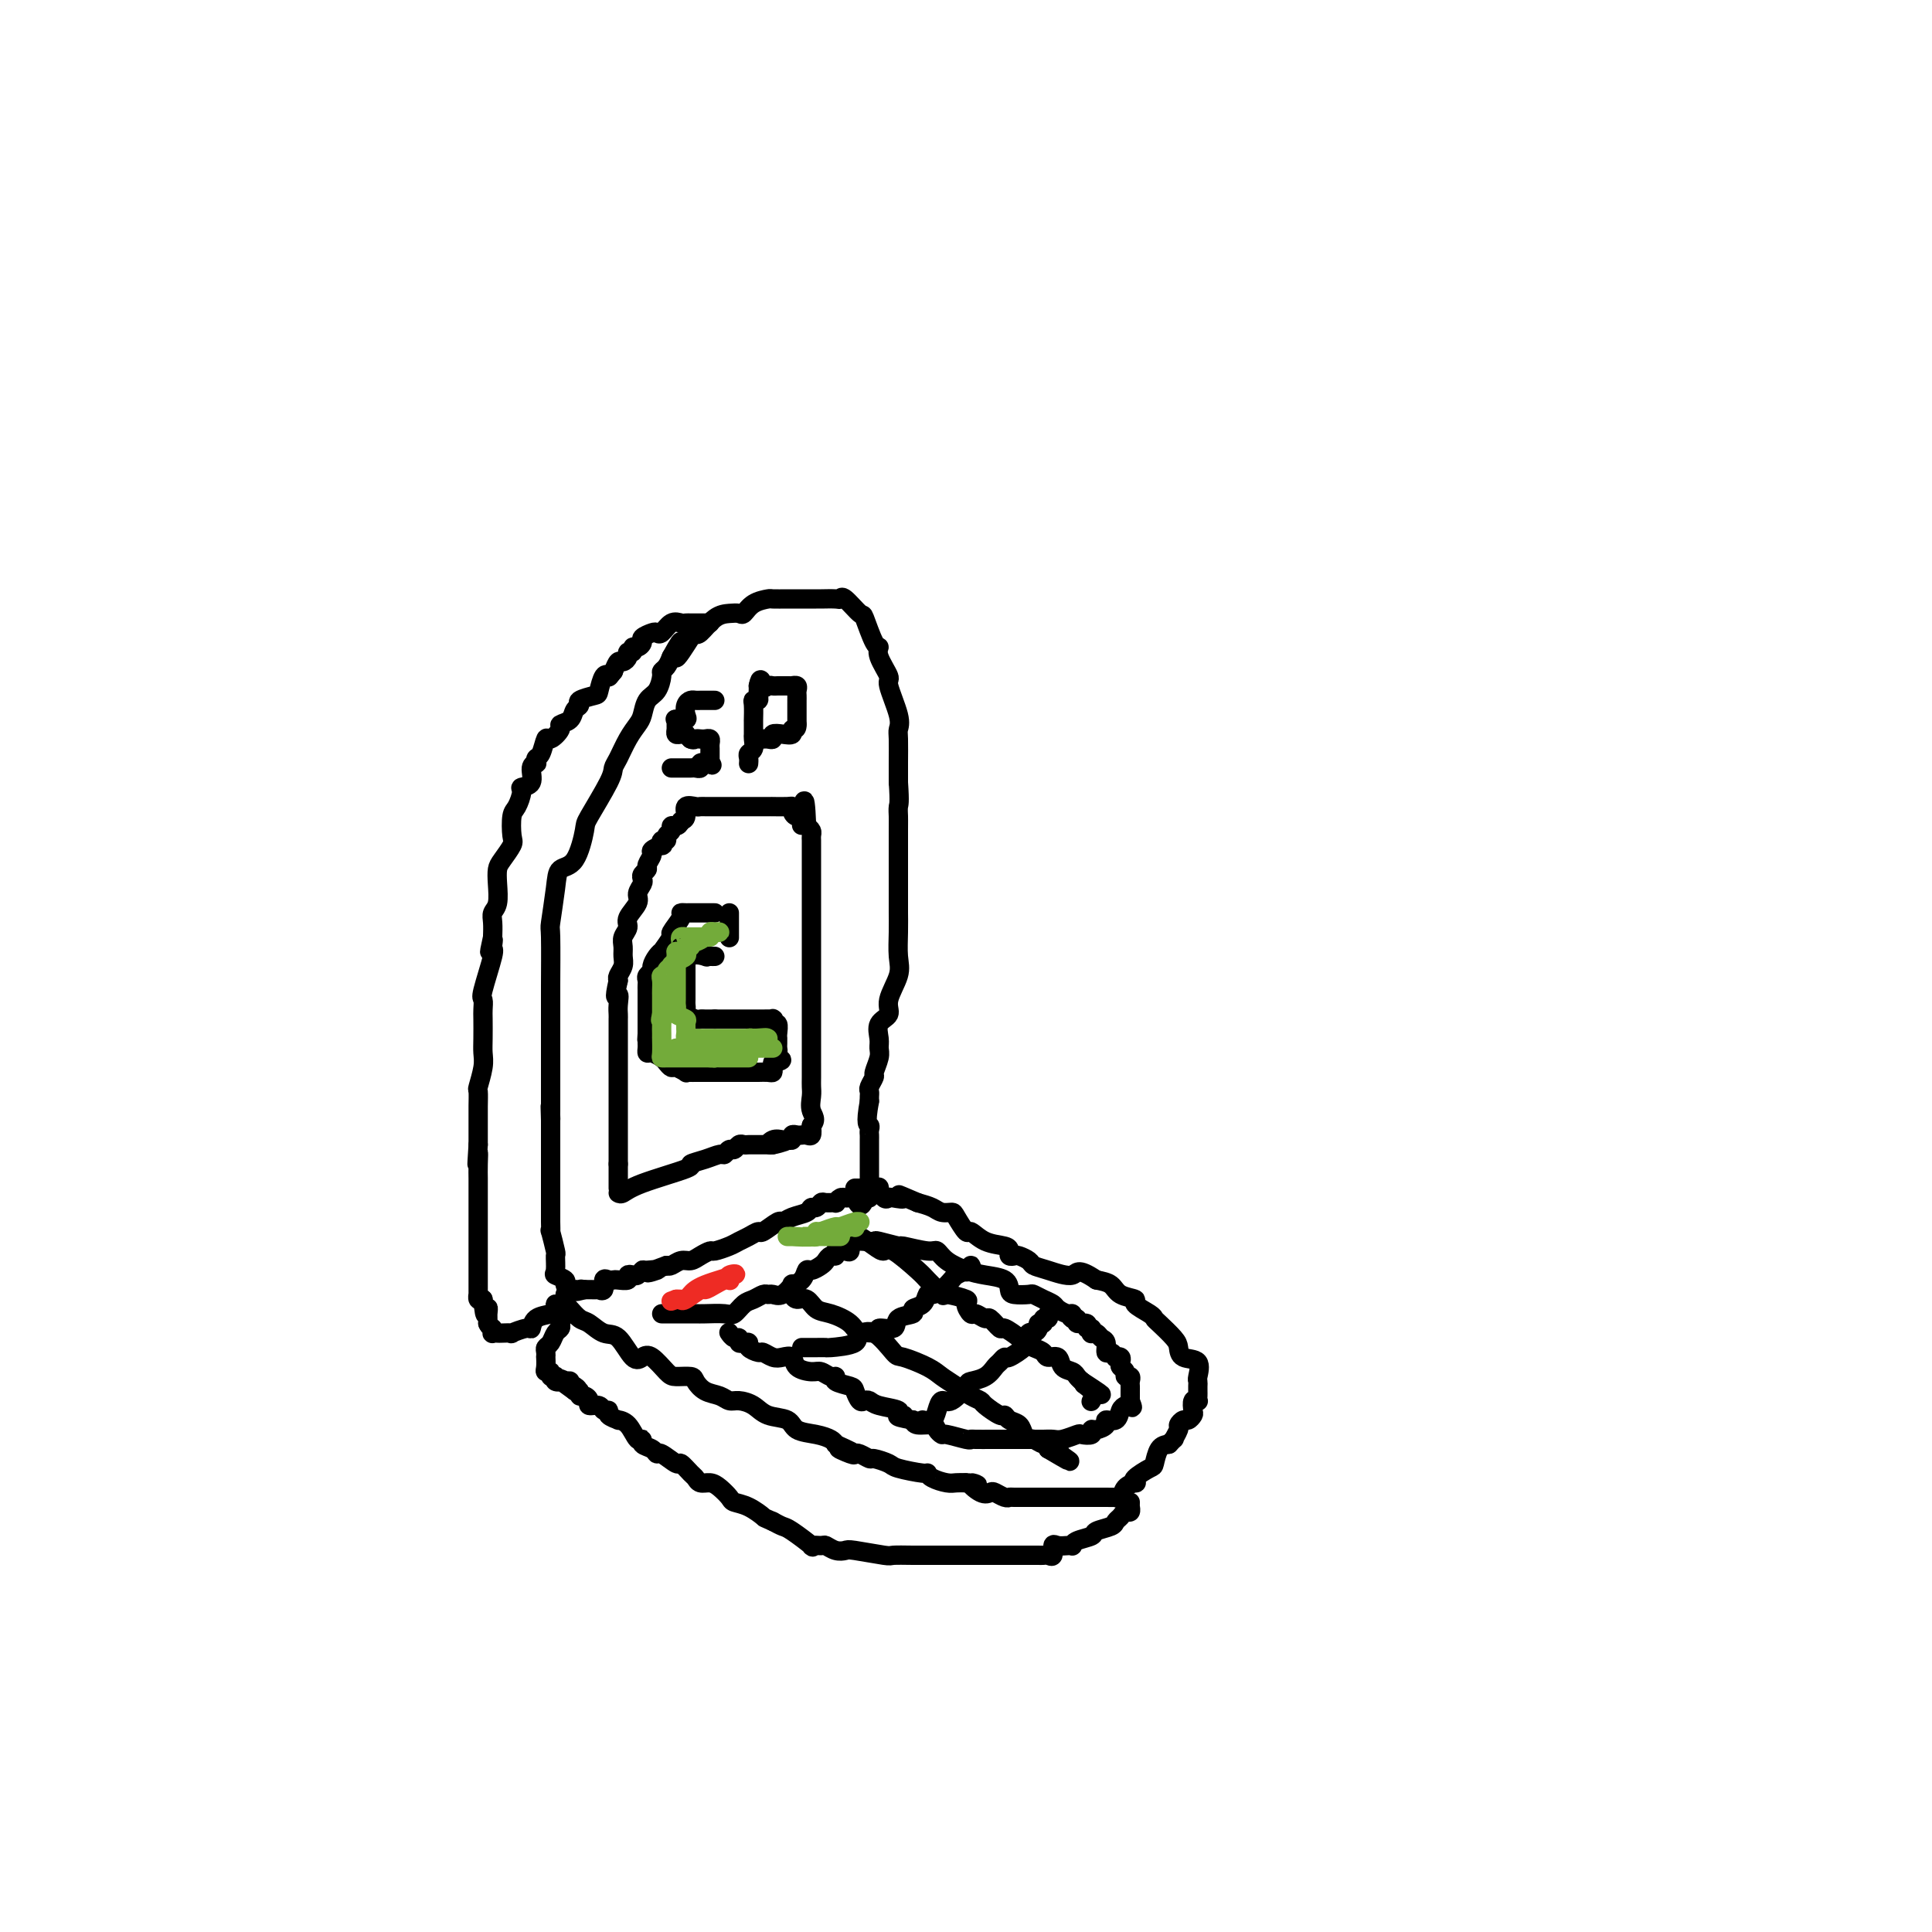 <svg viewBox='0 0 400 400' version='1.1' xmlns='http://www.w3.org/2000/svg' xmlns:xlink='http://www.w3.org/1999/xlink'><g fill='none' stroke='#000000' stroke-width='4' stroke-linecap='round' stroke-linejoin='round'><path d='M114,230c0.000,-0.881 0.000,-1.763 0,-2c-0.000,-0.237 -0.000,0.169 0,0c0.000,-0.169 0.000,-0.913 0,-2c-0.000,-1.087 -0.000,-2.517 0,-4c0.000,-1.483 0.000,-3.018 0,-4c-0.000,-0.982 -0.001,-1.410 0,-3c0.001,-1.590 0.004,-4.344 0,-6c-0.004,-1.656 -0.014,-2.216 0,-5c0.014,-2.784 0.051,-7.791 0,-10c-0.051,-2.209 -0.192,-1.618 0,-3c0.192,-1.382 0.717,-4.736 1,-7c0.283,-2.264 0.325,-3.439 1,-4c0.675,-0.561 1.984,-0.507 3,-2c1.016,-1.493 1.739,-4.534 2,-6c0.261,-1.466 0.062,-1.358 1,-3c0.938,-1.642 3.015,-5.035 4,-7c0.985,-1.965 0.880,-2.503 1,-3c0.120,-0.497 0.465,-0.952 1,-2c0.535,-1.048 1.260,-2.688 2,-4c0.740,-1.312 1.495,-2.295 2,-3c0.505,-0.705 0.762,-1.131 1,-2c0.238,-0.869 0.459,-2.183 1,-3c0.541,-0.817 1.402,-1.139 2,-2c0.598,-0.861 0.934,-2.262 1,-3c0.066,-0.738 -0.136,-0.814 0,-1c0.136,-0.186 0.610,-0.482 1,-1c0.390,-0.518 0.695,-1.259 1,-2'/><path d='M139,136c3.617,-6.584 1.160,-1.042 1,0c-0.160,1.042 1.977,-2.414 3,-4c1.023,-1.586 0.932,-1.301 1,-1c0.068,0.301 0.294,0.618 1,0c0.706,-0.618 1.893,-2.172 3,-3c1.107,-0.828 2.136,-0.929 3,-1c0.864,-0.071 1.564,-0.110 2,0c0.436,0.110 0.610,0.369 1,0c0.390,-0.369 0.997,-1.367 2,-2c1.003,-0.633 2.404,-0.902 3,-1c0.596,-0.098 0.388,-0.026 1,0c0.612,0.026 2.046,0.007 3,0c0.954,-0.007 1.429,-0.002 2,0c0.571,0.002 1.239,0.001 2,0c0.761,-0.001 1.616,-0.003 2,0c0.384,0.003 0.296,0.013 1,0c0.704,-0.013 2.201,-0.047 3,0c0.799,0.047 0.900,0.174 1,0c0.100,-0.174 0.199,-0.650 1,0c0.801,0.650 2.303,2.427 3,3c0.697,0.573 0.587,-0.056 1,1c0.413,1.056 1.348,3.798 2,5c0.652,1.202 1.019,0.864 1,1c-0.019,0.136 -0.426,0.747 0,2c0.426,1.253 1.683,3.148 2,4c0.317,0.852 -0.307,0.661 0,2c0.307,1.339 1.546,4.210 2,6c0.454,1.790 0.122,2.500 0,3c-0.122,0.500 -0.033,0.788 0,2c0.033,1.212 0.009,3.346 0,5c-0.009,1.654 -0.005,2.827 0,4'/><path d='M186,162c0.309,4.428 0.083,4.497 0,5c-0.083,0.503 -0.022,1.438 0,2c0.022,0.562 0.006,0.750 0,3c-0.006,2.250 -0.001,6.561 0,8c0.001,1.439 -0.000,0.005 0,1c0.000,0.995 0.002,4.417 0,6c-0.002,1.583 -0.009,1.326 0,2c0.009,0.674 0.033,2.278 0,4c-0.033,1.722 -0.121,3.563 0,5c0.121,1.437 0.453,2.472 0,4c-0.453,1.528 -1.691,3.550 -2,5c-0.309,1.450 0.311,2.326 0,3c-0.311,0.674 -1.551,1.144 -2,2c-0.449,0.856 -0.105,2.098 0,3c0.105,0.902 -0.028,1.464 0,2c0.028,0.536 0.218,1.047 0,2c-0.218,0.953 -0.843,2.349 -1,3c-0.157,0.651 0.154,0.556 0,1c-0.154,0.444 -0.773,1.426 -1,2c-0.227,0.574 -0.061,0.742 0,1c0.061,0.258 0.016,0.608 0,1c-0.016,0.392 -0.005,0.826 0,1c0.005,0.174 0.002,0.087 0,0'/><path d='M180,228c-0.928,5.107 -0.249,4.874 0,5c0.249,0.126 0.067,0.611 0,1c-0.067,0.389 -0.018,0.681 0,1c0.018,0.319 0.005,0.663 0,1c-0.005,0.337 -0.001,0.667 0,1c0.001,0.333 0.000,0.669 0,1c-0.000,0.331 -0.000,0.655 0,1c0.000,0.345 0.000,0.709 0,1c-0.000,0.291 0.000,0.508 0,1c-0.000,0.492 -0.000,1.259 0,2c0.000,0.741 0.001,1.456 0,2c-0.001,0.544 -0.003,0.916 0,1c0.003,0.084 0.011,-0.122 0,0c-0.011,0.122 -0.041,0.571 0,1c0.041,0.429 0.155,0.837 0,1c-0.155,0.163 -0.577,0.082 -1,0'/><path d='M179,248c-0.620,3.094 -1.671,0.828 -2,0c-0.329,-0.828 0.065,-0.218 0,0c-0.065,0.218 -0.590,0.044 -1,0c-0.410,-0.044 -0.705,0.041 -1,0c-0.295,-0.041 -0.590,-0.208 -1,0c-0.410,0.208 -0.936,0.792 -1,1c-0.064,0.208 0.333,0.041 0,0c-0.333,-0.041 -1.397,0.045 -2,0c-0.603,-0.045 -0.745,-0.220 -1,0c-0.255,0.220 -0.622,0.834 -1,1c-0.378,0.166 -0.768,-0.115 -1,0c-0.232,0.115 -0.308,0.627 -1,1c-0.692,0.373 -2.002,0.607 -3,1c-0.998,0.393 -1.685,0.945 -2,1c-0.315,0.055 -0.259,-0.389 -1,0c-0.741,0.389 -2.280,1.609 -3,2c-0.720,0.391 -0.620,-0.049 -1,0c-0.380,0.049 -1.239,0.587 -2,1c-0.761,0.413 -1.425,0.702 -2,1c-0.575,0.298 -1.060,0.606 -2,1c-0.940,0.394 -2.335,0.875 -3,1c-0.665,0.125 -0.602,-0.106 -1,0c-0.398,0.106 -1.259,0.551 -2,1c-0.741,0.449 -1.364,0.904 -2,1c-0.636,0.096 -1.287,-0.166 -2,0c-0.713,0.166 -1.490,0.762 -2,1c-0.510,0.238 -0.755,0.119 -1,0'/><path d='M138,262c-6.687,2.388 -2.905,1.358 -2,1c0.905,-0.358 -1.068,-0.044 -2,0c-0.932,0.044 -0.822,-0.180 -1,0c-0.178,0.180 -0.643,0.766 -1,1c-0.357,0.234 -0.606,0.115 -1,0c-0.394,-0.115 -0.931,-0.226 -1,0c-0.069,0.226 0.331,0.791 0,1c-0.331,0.209 -1.394,0.064 -2,0c-0.606,-0.064 -0.755,-0.045 -1,0c-0.245,0.045 -0.586,0.117 -1,0c-0.414,-0.117 -0.902,-0.424 -1,0c-0.098,0.424 0.195,1.578 0,2c-0.195,0.422 -0.877,0.113 -1,0c-0.123,-0.113 0.313,-0.030 0,0c-0.313,0.030 -1.375,0.009 -2,0c-0.625,-0.009 -0.812,-0.004 -1,0'/><path d='M121,267c-2.870,0.773 -1.544,0.204 -1,0c0.544,-0.204 0.305,-0.043 0,0c-0.305,0.043 -0.678,-0.030 -1,0c-0.322,0.030 -0.594,0.165 -1,0c-0.406,-0.165 -0.946,-0.630 -1,-1c-0.054,-0.370 0.379,-0.645 0,-1c-0.379,-0.355 -1.569,-0.790 -2,-1c-0.431,-0.210 -0.101,-0.195 0,-1c0.101,-0.805 -0.025,-2.432 0,-3c0.025,-0.568 0.203,-0.078 0,-1c-0.203,-0.922 -0.786,-3.255 -1,-4c-0.214,-0.745 -0.057,0.097 0,0c0.057,-0.097 0.015,-1.133 0,-2c-0.015,-0.867 -0.004,-1.565 0,-2c0.004,-0.435 0.001,-0.607 0,-1c-0.001,-0.393 -0.000,-1.006 0,-2c0.000,-0.994 0.000,-2.368 0,-3c-0.000,-0.632 -0.000,-0.524 0,-1c0.000,-0.476 0.000,-1.538 0,-2c-0.000,-0.462 -0.000,-0.323 0,-1c0.000,-0.677 0.000,-2.170 0,-3c-0.000,-0.830 -0.000,-0.996 0,-1c0.000,-0.004 0.000,0.154 0,0c-0.000,-0.154 -0.000,-0.618 0,-1c0.000,-0.382 0.000,-0.680 0,-1c-0.000,-0.320 -0.000,-0.663 0,-1c0.000,-0.337 0.000,-0.668 0,-1c-0.000,-0.332 -0.000,-0.666 0,-1'/><path d='M114,232c-0.156,-5.200 -0.044,-2.200 0,-1c0.044,1.200 0.022,0.600 0,0'/><path d='M147,129c-0.333,-0.000 -0.667,-0.000 -1,0c-0.333,0.000 -0.666,0.001 -1,0c-0.334,-0.001 -0.670,-0.002 -1,0c-0.330,0.002 -0.655,0.008 -1,0c-0.345,-0.008 -0.708,-0.030 -1,0c-0.292,0.030 -0.511,0.112 -1,0c-0.489,-0.112 -1.249,-0.419 -2,0c-0.751,0.419 -1.493,1.565 -2,2c-0.507,0.435 -0.780,0.159 -1,0c-0.220,-0.159 -0.389,-0.201 -1,0c-0.611,0.201 -1.665,0.646 -2,1c-0.335,0.354 0.050,0.616 0,1c-0.050,0.384 -0.534,0.890 -1,1c-0.466,0.110 -0.912,-0.177 -1,0c-0.088,0.177 0.184,0.816 0,1c-0.184,0.184 -0.823,-0.089 -1,0c-0.177,0.089 0.107,0.539 0,1c-0.107,0.461 -0.606,0.932 -1,1c-0.394,0.068 -0.684,-0.266 -1,0c-0.316,0.266 -0.658,1.133 -1,2'/><path d='M127,139c-1.109,1.355 -0.883,1.242 -1,1c-0.117,-0.242 -0.577,-0.611 -1,0c-0.423,0.611 -0.810,2.204 -1,3c-0.190,0.796 -0.182,0.794 -1,1c-0.818,0.206 -2.462,0.619 -3,1c-0.538,0.381 0.029,0.731 0,1c-0.029,0.269 -0.656,0.459 -1,1c-0.344,0.541 -0.407,1.435 -1,2c-0.593,0.565 -1.717,0.803 -2,1c-0.283,0.197 0.274,0.353 0,1c-0.274,0.647 -1.380,1.785 -2,2c-0.620,0.215 -0.753,-0.493 -1,0c-0.247,0.493 -0.606,2.186 -1,3c-0.394,0.814 -0.821,0.750 -1,1c-0.179,0.250 -0.108,0.813 0,1c0.108,0.187 0.254,-0.001 0,0c-0.254,0.001 -0.908,0.193 -1,1c-0.092,0.807 0.378,2.230 0,3c-0.378,0.770 -1.604,0.885 -2,1c-0.396,0.115 0.039,0.228 0,1c-0.039,0.772 -0.553,2.203 -1,3c-0.447,0.797 -0.827,0.961 -1,2c-0.173,1.039 -0.138,2.951 0,4c0.138,1.049 0.378,1.233 0,2c-0.378,0.767 -1.373,2.117 -2,3c-0.627,0.883 -0.886,1.300 -1,2c-0.114,0.700 -0.083,1.685 0,3c0.083,1.315 0.218,2.961 0,4c-0.218,1.039 -0.789,1.472 -1,2c-0.211,0.528 -0.060,1.151 0,2c0.060,0.849 0.030,1.925 0,3'/><path d='M102,194c-1.229,5.584 -0.301,2.045 0,1c0.301,-1.045 -0.024,0.406 0,1c0.024,0.594 0.399,0.331 0,2c-0.399,1.669 -1.571,5.269 -2,7c-0.429,1.731 -0.115,1.594 0,2c0.115,0.406 0.032,1.356 0,2c-0.032,0.644 -0.012,0.982 0,2c0.012,1.018 0.017,2.715 0,4c-0.017,1.285 -0.057,2.158 0,3c0.057,0.842 0.211,1.655 0,3c-0.211,1.345 -0.789,3.223 -1,4c-0.211,0.777 -0.057,0.452 0,1c0.057,0.548 0.015,1.967 0,3c-0.015,1.033 -0.004,1.679 0,2c0.004,0.321 0.001,0.317 0,1c-0.001,0.683 -0.000,2.052 0,3c0.000,0.948 0.000,1.474 0,2'/><path d='M99,237c-0.464,7.026 -0.124,3.090 0,2c0.124,-1.090 0.033,0.667 0,2c-0.033,1.333 -0.009,2.244 0,3c0.009,0.756 0.002,1.358 0,2c-0.002,0.642 -0.001,1.324 0,2c0.001,0.676 0.000,1.345 0,2c-0.000,0.655 -0.000,1.297 0,2c0.000,0.703 0.000,1.466 0,2c-0.000,0.534 -0.000,0.839 0,1c0.000,0.161 0.000,0.179 0,1c-0.000,0.821 -0.000,2.443 0,3c0.000,0.557 0.000,0.047 0,0c-0.000,-0.047 -0.000,0.369 0,1c0.000,0.631 0.000,1.477 0,2c-0.000,0.523 -0.000,0.722 0,1c0.000,0.278 0.000,0.634 0,1c-0.000,0.366 -0.001,0.743 0,1c0.001,0.257 0.003,0.395 0,1c-0.003,0.605 -0.011,1.678 0,2c0.011,0.322 0.041,-0.106 0,0c-0.041,0.106 -0.155,0.744 0,1c0.155,0.256 0.577,0.128 1,0'/><path d='M100,269c0.381,5.339 0.834,2.688 1,2c0.166,-0.688 0.044,0.589 0,1c-0.044,0.411 -0.012,-0.043 0,0c0.012,0.043 0.003,0.584 0,1c-0.003,0.416 -0.002,0.708 0,1'/><path d='M101,274c0.377,0.939 0.821,0.788 1,1c0.179,0.212 0.095,0.789 0,1c-0.095,0.211 -0.200,0.058 0,0c0.200,-0.058 0.705,-0.020 1,0c0.295,0.020 0.380,0.021 1,0c0.620,-0.021 1.775,-0.065 2,0c0.225,0.065 -0.479,0.239 0,0c0.479,-0.239 2.142,-0.890 3,-1c0.858,-0.110 0.910,0.321 1,0c0.090,-0.321 0.216,-1.394 1,-2c0.784,-0.606 2.224,-0.745 3,-1c0.776,-0.255 0.888,-0.628 1,-1'/><path d='M115,271c1.348,-1.012 0.218,-1.042 0,-1c-0.218,0.042 0.478,0.155 1,0c0.522,-0.155 0.872,-0.578 1,-1c0.128,-0.422 0.034,-0.844 0,-1c-0.034,-0.156 -0.010,-0.044 0,0c0.010,0.044 0.005,0.022 0,0'/><path d='M117,270c0.237,0.210 0.475,0.420 1,1c0.525,0.580 1.338,1.529 2,2c0.662,0.471 1.175,0.463 2,1c0.825,0.537 1.963,1.619 3,2c1.037,0.381 1.973,0.060 3,1c1.027,0.940 2.147,3.142 3,4c0.853,0.858 1.441,0.373 2,0c0.559,-0.373 1.091,-0.634 2,0c0.909,0.634 2.196,2.163 3,3c0.804,0.837 1.125,0.984 2,1c0.875,0.016 2.303,-0.097 3,0c0.697,0.097 0.661,0.404 1,1c0.339,0.596 1.053,1.482 2,2c0.947,0.518 2.128,0.668 3,1c0.872,0.332 1.435,0.847 2,1c0.565,0.153 1.133,-0.058 2,0c0.867,0.058 2.034,0.383 3,1c0.966,0.617 1.729,1.527 3,2c1.271,0.473 3.048,0.508 4,1c0.952,0.492 1.080,1.441 2,2c0.920,0.559 2.632,0.727 4,1c1.368,0.273 2.391,0.649 3,1c0.609,0.351 0.805,0.675 1,1'/><path d='M173,299c6.617,2.952 2.158,1.331 1,1c-1.158,-0.331 0.983,0.629 2,1c1.017,0.371 0.910,0.155 1,0c0.090,-0.155 0.377,-0.249 1,0c0.623,0.249 1.582,0.841 2,1c0.418,0.159 0.294,-0.116 1,0c0.706,0.116 2.243,0.622 3,1c0.757,0.378 0.734,0.627 2,1c1.266,0.373 3.820,0.871 5,1c1.180,0.129 0.988,-0.109 1,0c0.012,0.109 0.230,0.565 1,1c0.770,0.435 2.092,0.848 3,1c0.908,0.152 1.402,0.043 2,0c0.598,-0.043 1.299,-0.022 2,0'/><path d='M200,307c4.312,1.117 1.593,-0.089 1,0c-0.593,0.089 0.941,1.474 2,2c1.059,0.526 1.643,0.194 2,0c0.357,-0.194 0.488,-0.248 1,0c0.512,0.248 1.405,0.799 2,1c0.595,0.201 0.892,0.054 1,0c0.108,-0.054 0.028,-0.014 1,0c0.972,0.014 2.996,0.004 4,0c1.004,-0.004 0.988,-0.001 2,0c1.012,0.001 3.053,0.000 4,0c0.947,-0.000 0.799,-0.000 1,0c0.201,0.000 0.750,0.000 1,0c0.250,-0.000 0.200,0.000 1,0c0.800,-0.000 2.451,-0.000 3,0c0.549,0.000 -0.003,0.000 0,0c0.003,-0.000 0.560,-0.001 1,0c0.440,0.001 0.762,0.002 1,0c0.238,-0.002 0.391,-0.007 1,0c0.609,0.007 1.673,0.026 2,0c0.327,-0.026 -0.083,-0.098 0,0c0.083,0.098 0.661,0.364 1,0c0.339,-0.364 0.441,-1.359 1,-2c0.559,-0.641 1.575,-0.929 2,-1c0.425,-0.071 0.260,0.076 0,0c-0.260,-0.076 -0.614,-0.374 0,-1c0.614,-0.626 2.195,-1.580 3,-2c0.805,-0.420 0.832,-0.305 1,-1c0.168,-0.695 0.477,-2.198 1,-3c0.523,-0.802 1.262,-0.901 2,-1'/><path d='M242,299c1.709,-1.818 0.983,-0.865 1,-1c0.017,-0.135 0.779,-1.360 1,-2c0.221,-0.640 -0.098,-0.695 0,-1c0.098,-0.305 0.614,-0.860 1,-1c0.386,-0.140 0.643,0.134 1,0c0.357,-0.134 0.814,-0.676 1,-1c0.186,-0.324 0.103,-0.429 0,-1c-0.103,-0.571 -0.224,-1.606 0,-2c0.224,-0.394 0.792,-0.147 1,0c0.208,0.147 0.056,0.194 0,0c-0.056,-0.194 -0.016,-0.627 0,-1c0.016,-0.373 0.007,-0.685 0,-1c-0.007,-0.315 -0.012,-0.633 0,-1c0.012,-0.367 0.042,-0.784 0,-1c-0.042,-0.216 -0.156,-0.231 0,-1c0.156,-0.769 0.581,-2.294 0,-3c-0.581,-0.706 -2.170,-0.595 -3,-1c-0.830,-0.405 -0.903,-1.326 -1,-2c-0.097,-0.674 -0.220,-1.101 -1,-2c-0.780,-0.899 -2.217,-2.268 -3,-3c-0.783,-0.732 -0.913,-0.825 -1,-1c-0.087,-0.175 -0.130,-0.432 -1,-1c-0.870,-0.568 -2.567,-1.448 -3,-2c-0.433,-0.552 0.400,-0.777 0,-1c-0.400,-0.223 -2.031,-0.445 -3,-1c-0.969,-0.555 -1.277,-1.444 -2,-2c-0.723,-0.556 -1.862,-0.778 -3,-1'/><path d='M227,265c-4.124,-2.809 -3.935,-1.331 -5,-1c-1.065,0.331 -3.384,-0.486 -5,-1c-1.616,-0.514 -2.528,-0.725 -3,-1c-0.472,-0.275 -0.505,-0.612 -1,-1c-0.495,-0.388 -1.454,-0.825 -2,-1c-0.546,-0.175 -0.680,-0.087 -1,0c-0.320,0.087 -0.825,0.173 -1,0c-0.175,-0.173 -0.021,-0.604 0,-1c0.021,-0.396 -0.092,-0.757 -1,-1c-0.908,-0.243 -2.609,-0.366 -4,-1c-1.391,-0.634 -2.470,-1.777 -3,-2c-0.530,-0.223 -0.511,0.473 -1,0c-0.489,-0.473 -1.485,-2.116 -2,-3c-0.515,-0.884 -0.551,-1.010 -1,-1c-0.449,0.010 -1.313,0.157 -2,0c-0.687,-0.157 -1.196,-0.616 -2,-1c-0.804,-0.384 -1.902,-0.692 -3,-1'/><path d='M190,249c-6.295,-2.704 -3.533,-1.464 -3,-1c0.533,0.464 -1.163,0.153 -2,0c-0.837,-0.153 -0.816,-0.146 -1,0c-0.184,0.146 -0.573,0.431 -1,0c-0.427,-0.431 -0.891,-1.580 -1,-2c-0.109,-0.420 0.139,-0.113 0,0c-0.139,0.113 -0.664,0.030 -1,0c-0.336,-0.030 -0.482,-0.008 -1,0c-0.518,0.008 -1.409,0.002 -2,0c-0.591,-0.002 -0.883,-0.001 -1,0c-0.117,0.001 -0.058,0.000 0,0'/><path d='M234,311c0.007,0.455 0.013,0.909 0,1c-0.013,0.091 -0.046,-0.183 0,0c0.046,0.183 0.169,0.823 0,1c-0.169,0.177 -0.631,-0.107 -1,0c-0.369,0.107 -0.646,0.606 -1,1c-0.354,0.394 -0.785,0.683 -1,1c-0.215,0.317 -0.216,0.663 -1,1c-0.784,0.337 -2.353,0.665 -3,1c-0.647,0.335 -0.371,0.678 -1,1c-0.629,0.322 -2.161,0.623 -3,1c-0.839,0.377 -0.985,0.831 -1,1c-0.015,0.169 0.102,0.053 0,0c-0.102,-0.053 -0.423,-0.042 -1,0c-0.577,0.042 -1.411,0.116 -2,0c-0.589,-0.116 -0.932,-0.424 -1,0c-0.068,0.424 0.137,1.578 0,2c-0.137,0.422 -0.618,0.113 -1,0c-0.382,-0.113 -0.664,-0.030 -1,0c-0.336,0.030 -0.727,0.008 -1,0c-0.273,-0.008 -0.428,-0.002 -1,0c-0.572,0.002 -1.559,0.001 -2,0c-0.441,-0.001 -0.335,-0.000 -1,0c-0.665,0.000 -2.102,0.000 -3,0c-0.898,-0.000 -1.257,-0.000 -2,0c-0.743,0.000 -1.872,0.000 -3,0'/><path d='M203,322c-2.557,0.000 -1.950,0.000 -2,0c-0.050,-0.000 -0.756,-0.000 -2,0c-1.244,0.000 -3.025,0.001 -4,0c-0.975,-0.001 -1.144,-0.004 -2,0c-0.856,0.004 -2.400,0.015 -4,0c-1.600,-0.015 -3.258,-0.056 -4,0c-0.742,0.056 -0.570,0.207 -2,0c-1.430,-0.207 -4.462,-0.773 -6,-1c-1.538,-0.227 -1.584,-0.114 -2,0c-0.416,0.114 -1.204,0.230 -2,0c-0.796,-0.230 -1.600,-0.804 -2,-1c-0.400,-0.196 -0.397,-0.013 -1,0c-0.603,0.013 -1.814,-0.143 -2,0c-0.186,0.143 0.651,0.585 0,0c-0.651,-0.585 -2.791,-2.196 -4,-3c-1.209,-0.804 -1.488,-0.801 -2,-1c-0.512,-0.199 -1.256,-0.599 -2,-1'/><path d='M160,315c-2.328,-1.047 -1.649,-0.665 -2,-1c-0.351,-0.335 -1.732,-1.386 -3,-2c-1.268,-0.614 -2.423,-0.791 -3,-1c-0.577,-0.209 -0.574,-0.452 -1,-1c-0.426,-0.548 -1.279,-1.402 -2,-2c-0.721,-0.598 -1.311,-0.939 -2,-1c-0.689,-0.061 -1.478,0.157 -2,0c-0.522,-0.157 -0.777,-0.691 -1,-1c-0.223,-0.309 -0.413,-0.394 -1,-1c-0.587,-0.606 -1.571,-1.735 -2,-2c-0.429,-0.265 -0.305,0.333 -1,0c-0.695,-0.333 -2.210,-1.596 -3,-2c-0.790,-0.404 -0.855,0.052 -1,0c-0.145,-0.052 -0.370,-0.613 -1,-1c-0.630,-0.387 -1.665,-0.601 -2,-1c-0.335,-0.399 0.032,-0.982 0,-1c-0.032,-0.018 -0.461,0.528 -1,0c-0.539,-0.528 -1.187,-2.132 -2,-3c-0.813,-0.868 -1.790,-1.002 -2,-1c-0.210,0.002 0.349,0.140 0,0c-0.349,-0.140 -1.604,-0.559 -2,-1c-0.396,-0.441 0.066,-0.906 0,-1c-0.066,-0.094 -0.661,0.181 -1,0c-0.339,-0.181 -0.420,-0.818 -1,-1c-0.580,-0.182 -1.657,0.091 -2,0c-0.343,-0.091 0.049,-0.547 0,-1c-0.049,-0.453 -0.539,-0.905 -1,-1c-0.461,-0.095 -0.893,0.167 -1,0c-0.107,-0.167 0.112,-0.762 0,-1c-0.112,-0.238 -0.556,-0.119 -1,0'/><path d='M119,288c-6.280,-4.419 -1.480,-1.968 0,-1c1.480,0.968 -0.360,0.452 -1,0c-0.640,-0.452 -0.081,-0.839 0,-1c0.081,-0.161 -0.317,-0.096 -1,0c-0.683,0.096 -1.651,0.223 -2,0c-0.349,-0.223 -0.078,-0.796 0,-1c0.078,-0.204 -0.035,-0.040 0,0c0.035,0.040 0.220,-0.043 0,0c-0.220,0.043 -0.843,0.214 -1,0c-0.157,-0.214 0.154,-0.813 0,-1c-0.154,-0.187 -0.773,0.038 -1,0c-0.227,-0.038 -0.062,-0.339 0,-1c0.062,-0.661 0.020,-1.682 0,-2c-0.020,-0.318 -0.017,0.066 0,0c0.017,-0.066 0.047,-0.581 0,-1c-0.047,-0.419 -0.170,-0.742 0,-1c0.170,-0.258 0.633,-0.451 1,-1c0.367,-0.549 0.637,-1.456 1,-2c0.363,-0.544 0.818,-0.727 1,-1c0.182,-0.273 0.091,-0.637 0,-1'/><path d='M116,274c0.464,-1.250 0.125,-0.875 0,-1c-0.125,-0.125 -0.036,-0.750 0,-1c0.036,-0.250 0.018,-0.125 0,0'/><path d='M137,272c0.165,-0.000 0.331,-0.001 1,0c0.669,0.001 1.842,0.002 3,0c1.158,-0.002 2.302,-0.007 3,0c0.698,0.007 0.949,0.027 2,0c1.051,-0.027 2.901,-0.102 4,0c1.099,0.102 1.446,0.381 2,0c0.554,-0.381 1.314,-1.423 2,-2c0.686,-0.577 1.300,-0.688 2,-1c0.700,-0.312 1.488,-0.823 2,-1c0.512,-0.177 0.748,-0.019 1,0c0.252,0.019 0.519,-0.102 1,0c0.481,0.102 1.176,0.426 2,0c0.824,-0.426 1.778,-1.602 2,-2c0.222,-0.398 -0.288,-0.019 0,0c0.288,0.019 1.372,-0.323 2,-1c0.628,-0.677 0.798,-1.688 1,-2c0.202,-0.312 0.437,0.075 1,0c0.563,-0.075 1.456,-0.612 2,-1c0.544,-0.388 0.741,-0.626 1,-1c0.259,-0.374 0.581,-0.883 1,-1c0.419,-0.117 0.936,0.159 1,0c0.064,-0.159 -0.323,-0.754 0,-1c0.323,-0.246 1.356,-0.143 2,0c0.644,0.143 0.898,0.327 1,0c0.102,-0.327 0.051,-1.163 0,-2'/><path d='M176,257c2.416,-1.702 1.456,-0.457 1,0c-0.456,0.457 -0.408,0.127 0,0c0.408,-0.127 1.177,-0.049 2,0c0.823,0.049 1.702,0.070 2,0c0.298,-0.070 0.016,-0.231 1,0c0.984,0.231 3.235,0.852 4,1c0.765,0.148 0.045,-0.178 1,0c0.955,0.178 3.584,0.860 5,1c1.416,0.140 1.619,-0.262 2,0c0.381,0.262 0.939,1.187 2,2c1.061,0.813 2.625,1.514 4,2c1.375,0.486 2.561,0.757 4,1c1.439,0.243 3.130,0.457 4,1c0.870,0.543 0.918,1.417 1,2c0.082,0.583 0.197,0.877 1,1c0.803,0.123 2.294,0.074 3,0c0.706,-0.074 0.626,-0.174 1,0c0.374,0.174 1.200,0.620 2,1c0.800,0.380 1.573,0.693 2,1c0.427,0.307 0.506,0.608 1,1c0.494,0.392 1.402,0.875 2,1c0.598,0.125 0.885,-0.107 1,0c0.115,0.107 0.057,0.554 0,1'/><path d='M222,273c4.571,2.183 1.000,0.642 0,0c-1.000,-0.642 0.573,-0.383 1,0c0.427,0.383 -0.292,0.891 0,1c0.292,0.109 1.594,-0.181 2,0c0.406,0.181 -0.084,0.832 0,1c0.084,0.168 0.743,-0.148 1,0c0.257,0.148 0.111,0.759 0,1c-0.111,0.241 -0.188,0.111 0,0c0.188,-0.111 0.642,-0.202 1,0c0.358,0.202 0.622,0.699 1,1c0.378,0.301 0.871,0.407 1,1c0.129,0.593 -0.105,1.675 0,2c0.105,0.325 0.550,-0.106 1,0c0.450,0.106 0.904,0.749 1,1c0.096,0.251 -0.166,0.108 0,0c0.166,-0.108 0.762,-0.183 1,0c0.238,0.183 0.120,0.623 0,1c-0.120,0.377 -0.242,0.693 0,1c0.242,0.307 0.850,0.607 1,1c0.150,0.393 -0.156,0.879 0,1c0.156,0.121 0.774,-0.122 1,0c0.226,0.122 0.061,0.611 0,1c-0.061,0.389 -0.016,0.679 0,1c0.016,0.321 0.004,0.674 0,1c-0.004,0.326 -0.001,0.626 0,1c0.001,0.374 0.000,0.821 0,1c-0.000,0.179 -0.000,0.089 0,0'/><path d='M234,290c0.820,2.090 0.369,1.316 0,1c-0.369,-0.316 -0.658,-0.173 -1,0c-0.342,0.173 -0.739,0.376 -1,1c-0.261,0.624 -0.386,1.669 -1,2c-0.614,0.331 -1.718,-0.051 -2,0c-0.282,0.051 0.257,0.536 0,1c-0.257,0.464 -1.310,0.908 -2,1c-0.690,0.092 -1.018,-0.168 -1,0c0.018,0.168 0.381,0.763 0,1c-0.381,0.237 -1.505,0.116 -2,0c-0.495,-0.116 -0.359,-0.227 -1,0c-0.641,0.227 -2.058,0.793 -3,1c-0.942,0.207 -1.408,0.055 -2,0c-0.592,-0.055 -1.308,-0.015 -2,0c-0.692,0.015 -1.359,0.004 -2,0c-0.641,-0.004 -1.255,-0.001 -2,0c-0.745,0.001 -1.622,0.000 -2,0c-0.378,-0.000 -0.259,-0.000 -1,0c-0.741,0.000 -2.342,0.001 -3,0c-0.658,-0.001 -0.373,-0.004 -1,0c-0.627,0.004 -2.167,0.016 -3,0c-0.833,-0.016 -0.959,-0.060 -1,0c-0.041,0.060 0.002,0.222 -1,0c-1.002,-0.222 -3.049,-0.829 -4,-1c-0.951,-0.171 -0.804,0.095 -1,0c-0.196,-0.095 -0.733,-0.551 -1,-1c-0.267,-0.449 -0.264,-0.890 -1,-1c-0.736,-0.110 -2.210,0.111 -3,0c-0.790,-0.111 -0.895,-0.556 -1,-1'/><path d='M189,294c-5.173,-0.858 -2.604,-1.004 -2,-1c0.604,0.004 -0.755,0.158 -1,0c-0.245,-0.158 0.625,-0.629 0,-1c-0.625,-0.371 -2.745,-0.642 -4,-1c-1.255,-0.358 -1.643,-0.803 -2,-1c-0.357,-0.197 -0.681,-0.147 -1,0c-0.319,0.147 -0.631,0.389 -1,0c-0.369,-0.389 -0.795,-1.410 -1,-2c-0.205,-0.590 -0.191,-0.751 -1,-1c-0.809,-0.249 -2.442,-0.588 -3,-1c-0.558,-0.412 -0.041,-0.897 0,-1c0.041,-0.103 -0.394,0.175 -1,0c-0.606,-0.175 -1.384,-0.804 -2,-1c-0.616,-0.196 -1.071,0.039 -2,0c-0.929,-0.039 -2.333,-0.354 -3,-1c-0.667,-0.646 -0.597,-1.622 -1,-2c-0.403,-0.378 -1.279,-0.157 -2,0c-0.721,0.157 -1.289,0.248 -2,0c-0.711,-0.248 -1.566,-0.837 -2,-1c-0.434,-0.163 -0.446,0.101 -1,0c-0.554,-0.101 -1.650,-0.567 -2,-1c-0.350,-0.433 0.047,-0.833 0,-1c-0.047,-0.167 -0.538,-0.101 -1,0c-0.462,0.101 -0.894,0.237 -1,0c-0.106,-0.237 0.116,-0.847 0,-1c-0.116,-0.153 -0.570,0.151 -1,0c-0.430,-0.151 -0.837,-0.757 -1,-1c-0.163,-0.243 -0.081,-0.121 0,0'/><path d='M166,279c0.260,-0.001 0.519,-0.002 1,0c0.481,0.002 1.182,0.007 2,0c0.818,-0.007 1.752,-0.025 2,0c0.248,0.025 -0.189,0.093 1,0c1.189,-0.093 4.004,-0.349 5,-1c0.996,-0.651 0.173,-1.698 1,-2c0.827,-0.302 3.305,0.140 4,0c0.695,-0.140 -0.394,-0.864 0,-1c0.394,-0.136 2.270,0.316 3,0c0.730,-0.316 0.314,-1.399 1,-2c0.686,-0.601 2.473,-0.721 3,-1c0.527,-0.279 -0.207,-0.718 0,-1c0.207,-0.282 1.355,-0.408 2,-1c0.645,-0.592 0.788,-1.650 1,-2c0.212,-0.350 0.493,0.008 1,0c0.507,-0.008 1.239,-0.384 2,-1c0.761,-0.616 1.551,-1.474 2,-2c0.449,-0.526 0.557,-0.722 1,-1c0.443,-0.278 1.222,-0.639 2,-1'/><path d='M200,263c2.260,-1.872 0.410,-0.553 0,0c-0.410,0.553 0.620,0.341 1,0c0.380,-0.341 0.108,-0.812 0,-1c-0.108,-0.188 -0.054,-0.094 0,0'/><path d='M191,294c0.752,0.160 1.505,0.320 2,0c0.495,-0.320 0.733,-1.118 1,-2c0.267,-0.882 0.564,-1.846 1,-2c0.436,-0.154 1.009,0.502 2,0c0.991,-0.502 2.398,-2.161 3,-3c0.602,-0.839 0.400,-0.856 1,-1c0.600,-0.144 2.004,-0.415 3,-1c0.996,-0.585 1.585,-1.484 2,-2c0.415,-0.516 0.657,-0.648 1,-1c0.343,-0.352 0.789,-0.925 1,-1c0.211,-0.075 0.189,0.349 1,0c0.811,-0.349 2.456,-1.469 3,-2c0.544,-0.531 -0.013,-0.472 0,-1c0.013,-0.528 0.596,-1.643 1,-2c0.404,-0.357 0.629,0.044 1,0c0.371,-0.044 0.888,-0.533 1,-1c0.112,-0.467 -0.180,-0.914 0,-1c0.180,-0.086 0.833,0.187 1,0c0.167,-0.187 -0.151,-0.834 0,-1c0.151,-0.166 0.771,0.147 1,0c0.229,-0.147 0.065,-0.756 0,-1c-0.065,-0.244 -0.033,-0.122 0,0'/><path d='M164,268c0.240,0.478 0.481,0.956 1,1c0.519,0.044 1.318,-0.348 2,0c0.682,0.348 1.248,1.434 2,2c0.752,0.566 1.690,0.611 3,1c1.310,0.389 2.991,1.122 4,2c1.009,0.878 1.344,1.901 2,2c0.656,0.099 1.631,-0.728 3,0c1.369,0.728 3.132,3.010 4,4c0.868,0.990 0.841,0.689 2,1c1.159,0.311 3.505,1.235 5,2c1.495,0.765 2.139,1.369 3,2c0.861,0.631 1.940,1.287 3,2c1.060,0.713 2.101,1.483 3,2c0.899,0.517 1.654,0.783 2,1c0.346,0.217 0.281,0.386 1,1c0.719,0.614 2.220,1.674 3,2c0.780,0.326 0.839,-0.080 1,0c0.161,0.080 0.423,0.647 1,1c0.577,0.353 1.467,0.491 2,1c0.533,0.509 0.707,1.390 1,2c0.293,0.610 0.706,0.951 1,1c0.294,0.049 0.471,-0.193 1,0c0.529,0.193 1.412,0.821 2,1c0.588,0.179 0.882,-0.092 1,0c0.118,0.092 0.059,0.546 0,1'/><path d='M217,300c8.365,4.967 2.778,1.383 1,0c-1.778,-1.383 0.252,-0.565 1,0c0.748,0.565 0.214,0.876 0,1c-0.214,0.124 -0.107,0.062 0,0'/><path d='M177,256c0.138,-0.188 0.275,-0.376 1,0c0.725,0.376 2.037,1.317 3,2c0.963,0.683 1.576,1.109 2,1c0.424,-0.109 0.660,-0.752 2,0c1.340,0.752 3.786,2.898 5,4c1.214,1.102 1.196,1.158 2,2c0.804,0.842 2.429,2.468 3,3c0.571,0.532 0.088,-0.030 1,0c0.912,0.030 3.218,0.654 4,1c0.782,0.346 0.040,0.416 0,1c-0.040,0.584 0.624,1.681 1,2c0.376,0.319 0.466,-0.141 1,0c0.534,0.141 1.513,0.882 2,1c0.487,0.118 0.483,-0.386 1,0c0.517,0.386 1.556,1.662 2,2c0.444,0.338 0.294,-0.261 1,0c0.706,0.261 2.268,1.380 3,2c0.732,0.620 0.634,0.739 1,1c0.366,0.261 1.196,0.665 2,1c0.804,0.335 1.581,0.600 2,1c0.419,0.400 0.479,0.933 1,1c0.521,0.067 1.501,-0.333 2,0c0.499,0.333 0.515,1.399 1,2c0.485,0.601 1.438,0.739 2,1c0.562,0.261 0.732,0.646 1,1c0.268,0.354 0.634,0.677 1,1'/><path d='M224,286c7.437,4.839 2.529,1.938 1,1c-1.529,-0.938 0.322,0.089 1,1c0.678,0.911 0.182,1.707 0,2c-0.182,0.293 -0.052,0.084 0,0c0.052,-0.084 0.026,-0.042 0,0'/><path d='M128,247c0.240,0.142 0.479,0.284 1,0c0.521,-0.284 1.323,-0.994 4,-2c2.677,-1.006 7.228,-2.307 9,-3c1.772,-0.693 0.765,-0.778 1,-1c0.235,-0.222 1.712,-0.580 3,-1c1.288,-0.420 2.387,-0.901 3,-1c0.613,-0.099 0.742,0.184 1,0c0.258,-0.184 0.646,-0.834 1,-1c0.354,-0.166 0.673,0.152 1,0c0.327,-0.152 0.660,-0.773 1,-1c0.340,-0.227 0.685,-0.061 1,0c0.315,0.061 0.598,0.016 1,0c0.402,-0.016 0.922,-0.004 1,0c0.078,0.004 -0.287,0.001 0,0c0.287,-0.001 1.225,-0.000 2,0c0.775,0.000 1.388,0.000 2,0'/><path d='M160,237c4.980,-1.486 1.429,-0.201 0,0c-1.429,0.201 -0.738,-0.682 0,-1c0.738,-0.318 1.521,-0.071 2,0c0.479,0.071 0.653,-0.033 1,0c0.347,0.033 0.866,0.205 1,0c0.134,-0.205 -0.118,-0.785 0,-1c0.118,-0.215 0.606,-0.063 1,0c0.394,0.063 0.693,0.038 1,0c0.307,-0.038 0.621,-0.087 1,0c0.379,0.087 0.823,0.311 1,0c0.177,-0.311 0.089,-1.155 0,-2'/><path d='M168,233c1.238,-1.144 0.332,-2.003 0,-3c-0.332,-0.997 -0.089,-2.131 0,-3c0.089,-0.869 0.024,-1.474 0,-2c-0.024,-0.526 -0.006,-0.975 0,-2c0.006,-1.025 0.002,-2.626 0,-3c-0.002,-0.374 -0.000,0.479 0,-1c0.000,-1.479 0.000,-5.289 0,-8c-0.000,-2.711 -0.000,-4.321 0,-5c0.000,-0.679 0.000,-0.427 0,-1c-0.000,-0.573 -0.000,-1.973 0,-3c0.000,-1.027 0.000,-1.682 0,-2c-0.000,-0.318 -0.000,-0.298 0,-1c0.000,-0.702 0.000,-2.127 0,-3c-0.000,-0.873 -0.000,-1.193 0,-2c0.000,-0.807 0.000,-2.101 0,-3c-0.000,-0.899 -0.000,-1.401 0,-2c0.000,-0.599 0.000,-1.294 0,-2c-0.000,-0.706 -0.000,-1.425 0,-2c0.000,-0.575 0.000,-1.008 0,-2c-0.000,-0.992 -0.000,-2.542 0,-3c0.000,-0.458 0.000,0.176 0,0c-0.000,-0.176 -0.000,-1.160 0,-2c0.000,-0.840 0.001,-1.534 0,-2c-0.001,-0.466 -0.003,-0.702 0,-1c0.003,-0.298 0.011,-0.657 0,-1c-0.011,-0.343 -0.041,-0.669 0,-1c0.041,-0.331 0.155,-0.666 0,-1c-0.155,-0.334 -0.577,-0.667 -1,-1'/><path d='M167,171c-0.393,-9.754 -0.876,-3.139 -1,-1c-0.124,2.139 0.110,-0.197 0,-1c-0.110,-0.803 -0.563,-0.071 -1,0c-0.437,0.071 -0.859,-0.517 -1,-1c-0.141,-0.483 -0.002,-0.862 0,-1c0.002,-0.138 -0.134,-0.037 -1,0c-0.866,0.037 -2.461,0.010 -3,0c-0.539,-0.010 -0.024,-0.003 0,0c0.024,0.003 -0.445,0.001 -1,0c-0.555,-0.001 -1.195,-0.000 -2,0c-0.805,0.000 -1.775,0.000 -2,0c-0.225,-0.000 0.295,-0.000 0,0c-0.295,0.000 -1.406,0.000 -2,0c-0.594,-0.000 -0.670,-0.000 -1,0c-0.330,0.000 -0.914,0.000 -1,0c-0.086,-0.000 0.327,-0.000 0,0c-0.327,0.000 -1.393,0.000 -2,0c-0.607,-0.000 -0.754,-0.000 -1,0c-0.246,0.000 -0.589,0.001 -1,0c-0.411,-0.001 -0.888,-0.002 -1,0c-0.112,0.002 0.143,0.007 0,0c-0.143,-0.007 -0.682,-0.027 -1,0c-0.318,0.027 -0.415,0.100 -1,0c-0.585,-0.100 -1.657,-0.373 -2,0c-0.343,0.373 0.045,1.392 0,2c-0.045,0.608 -0.522,0.804 -1,1'/><path d='M141,170c-0.316,0.704 -0.605,0.963 -1,1c-0.395,0.037 -0.894,-0.149 -1,0c-0.106,0.149 0.181,0.632 0,1c-0.181,0.368 -0.831,0.619 -1,1c-0.169,0.381 0.143,0.890 0,1c-0.143,0.110 -0.741,-0.179 -1,0c-0.259,0.179 -0.179,0.825 0,1c0.179,0.175 0.455,-0.122 0,0c-0.455,0.122 -1.642,0.663 -2,1c-0.358,0.337 0.114,0.472 0,1c-0.114,0.528 -0.814,1.450 -1,2c-0.186,0.550 0.142,0.728 0,1c-0.142,0.272 -0.754,0.638 -1,1c-0.246,0.362 -0.126,0.720 0,1c0.126,0.280 0.259,0.484 0,1c-0.259,0.516 -0.910,1.346 -1,2c-0.090,0.654 0.382,1.134 0,2c-0.382,0.866 -1.619,2.119 -2,3c-0.381,0.881 0.095,1.391 0,2c-0.095,0.609 -0.761,1.319 -1,2c-0.239,0.681 -0.050,1.334 0,2c0.050,0.666 -0.038,1.343 0,2c0.038,0.657 0.203,1.292 0,2c-0.203,0.708 -0.772,1.488 -1,2c-0.228,0.512 -0.114,0.756 0,1'/><path d='M128,203c-1.083,4.764 -0.290,3.173 0,3c0.290,-0.173 0.078,1.071 0,2c-0.078,0.929 -0.021,1.542 0,2c0.021,0.458 0.006,0.762 0,1c-0.006,0.238 -0.001,0.409 0,1c0.001,0.591 0.000,1.600 0,3c-0.000,1.400 -0.000,3.190 0,4c0.000,0.810 0.000,0.640 0,1c-0.000,0.360 -0.000,1.250 0,2c0.000,0.750 0.000,1.358 0,2c-0.000,0.642 -0.000,1.317 0,2c0.000,0.683 0.000,1.374 0,2c-0.000,0.626 -0.000,1.186 0,2c0.000,0.814 0.000,1.881 0,3c-0.000,1.119 -0.000,2.289 0,3c0.000,0.711 0.000,0.964 0,1c-0.000,0.036 -0.000,-0.145 0,0c0.000,0.145 0.000,0.616 0,1c-0.000,0.384 -0.000,0.680 0,1c0.000,0.320 0.000,0.663 0,1c-0.000,0.337 -0.000,0.669 0,1'/><path d='M128,241c0.000,6.057 0.000,2.201 0,1c0.000,-1.201 0.000,0.253 0,1c0.000,0.747 0.000,0.788 0,1c0.000,0.212 0.000,0.596 0,1c0.000,0.404 0.000,0.830 0,1c0.000,0.170 0.000,0.085 0,0'/><path d='M148,145c-0.756,0.001 -1.513,0.002 -2,0c-0.487,-0.002 -0.705,-0.008 -1,0c-0.295,0.008 -0.665,0.030 -1,0c-0.335,-0.030 -0.633,-0.113 -1,0c-0.367,0.113 -0.802,0.422 -1,1c-0.198,0.578 -0.158,1.426 0,2c0.158,0.574 0.435,0.875 0,1c-0.435,0.125 -1.581,0.076 -2,0c-0.419,-0.076 -0.109,-0.178 0,0c0.109,0.178 0.019,0.636 0,1c-0.019,0.364 0.033,0.633 0,1c-0.033,0.367 -0.150,0.833 0,1c0.150,0.167 0.566,0.034 1,0c0.434,-0.034 0.886,0.029 1,0c0.114,-0.029 -0.110,-0.151 0,0c0.110,0.151 0.555,0.576 1,1'/><path d='M143,153c0.642,0.310 0.746,0.086 1,0c0.254,-0.086 0.656,-0.034 1,0c0.344,0.034 0.628,0.051 1,0c0.372,-0.051 0.832,-0.168 1,0c0.168,0.168 0.045,0.622 0,1c-0.045,0.378 -0.012,0.679 0,1c0.012,0.321 0.003,0.663 0,1c-0.003,0.337 -0.001,0.668 0,1c0.001,0.332 0.000,0.666 0,1'/><path d='M147,158c0.684,0.775 0.394,0.211 0,0c-0.394,-0.211 -0.893,-0.071 -1,0c-0.107,0.071 0.179,0.072 0,0c-0.179,-0.072 -0.823,-0.215 -1,0c-0.177,0.215 0.112,0.790 0,1c-0.112,0.210 -0.625,0.056 -1,0c-0.375,-0.056 -0.612,-0.015 -1,0c-0.388,0.015 -0.927,0.004 -1,0c-0.073,-0.004 0.321,-0.001 0,0c-0.321,0.001 -1.356,0.000 -2,0c-0.644,-0.000 -0.898,-0.000 -1,0c-0.102,0.000 -0.051,0.000 0,0'/><path d='M155,158c-0.008,0.087 -0.016,0.174 0,0c0.016,-0.174 0.057,-0.609 0,-1c-0.057,-0.391 -0.211,-0.738 0,-1c0.211,-0.262 0.789,-0.439 1,-1c0.211,-0.561 0.057,-1.507 0,-2c-0.057,-0.493 -0.015,-0.535 0,-1c0.015,-0.465 0.003,-1.354 0,-2c-0.003,-0.646 0.003,-1.048 0,-1c-0.003,0.048 -0.015,0.546 0,0c0.015,-0.546 0.057,-2.135 0,-3c-0.057,-0.865 -0.211,-1.005 0,-1c0.211,0.005 0.789,0.156 1,0c0.211,-0.156 0.057,-0.619 0,-1c-0.057,-0.381 -0.016,-0.680 0,-1c0.016,-0.320 0.008,-0.660 0,-1'/><path d='M157,142c0.488,-2.475 0.708,-0.663 1,0c0.292,0.663 0.655,0.178 1,0c0.345,-0.178 0.671,-0.048 1,0c0.329,0.048 0.662,0.013 1,0c0.338,-0.013 0.683,-0.004 1,0c0.317,0.004 0.607,0.004 1,0c0.393,-0.004 0.890,-0.012 1,0c0.110,0.012 -0.167,0.046 0,0c0.167,-0.046 0.777,-0.170 1,0c0.223,0.170 0.060,0.636 0,1c-0.060,0.364 -0.016,0.626 0,1c0.016,0.374 0.004,0.861 0,1c-0.004,0.139 -0.001,-0.069 0,0c0.001,0.069 0.000,0.413 0,1c-0.000,0.587 -0.000,1.415 0,2c0.000,0.585 0.000,0.927 0,1c-0.000,0.073 -0.000,-0.122 0,0c0.000,0.122 0.000,0.561 0,1'/><path d='M165,150c0.059,1.405 -0.792,0.916 -1,1c-0.208,0.084 0.229,0.740 0,1c-0.229,0.260 -1.123,0.122 -2,0c-0.877,-0.122 -1.738,-0.229 -2,0c-0.262,0.229 0.074,0.793 0,1c-0.074,0.207 -0.558,0.056 -1,0c-0.442,-0.056 -0.840,-0.016 -1,0c-0.160,0.016 -0.080,0.008 0,0'/><path d='M151,189c0.000,0.075 0.000,0.150 0,1c0.000,0.850 0.000,2.475 0,3c0.000,0.525 0.000,-0.051 0,0c0.000,0.051 0.000,0.729 0,1c0.000,0.271 0.000,0.136 0,0'/><path d='M148,189c-0.305,0.000 -0.610,0.000 -1,0c-0.390,-0.000 -0.865,-0.000 -1,0c-0.135,0.000 0.070,0.000 0,0c-0.070,-0.000 -0.415,-0.000 -1,0c-0.585,0.000 -1.408,0.001 -2,0c-0.592,-0.001 -0.951,-0.003 -1,0c-0.049,0.003 0.213,0.012 0,0c-0.213,-0.012 -0.902,-0.044 -1,0c-0.098,0.044 0.395,0.165 0,1c-0.395,0.835 -1.678,2.383 -2,3c-0.322,0.617 0.316,0.302 0,1c-0.316,0.698 -1.586,2.411 -2,3c-0.414,0.589 0.029,0.056 0,0c-0.029,-0.056 -0.530,0.366 -1,1c-0.470,0.634 -0.911,1.479 -1,2c-0.089,0.521 0.172,0.717 0,1c-0.172,0.283 -0.778,0.653 -1,1c-0.222,0.347 -0.059,0.671 0,1c0.059,0.329 0.016,0.665 0,1c-0.016,0.335 -0.004,0.671 0,1c0.004,0.329 0.001,0.653 0,1c-0.001,0.347 -0.000,0.718 0,1c0.000,0.282 0.000,0.474 0,1c-0.000,0.526 -0.000,1.384 0,2c0.000,0.616 0.000,0.990 0,1c-0.000,0.010 -0.000,-0.343 0,0c0.000,0.343 0.000,1.384 0,2c-0.000,0.616 -0.000,0.808 0,1'/><path d='M134,214c-0.155,2.405 -0.042,1.419 0,1c0.042,-0.419 0.013,-0.271 0,0c-0.013,0.271 -0.011,0.664 0,1c0.011,0.336 0.030,0.615 0,1c-0.030,0.385 -0.110,0.878 0,1c0.110,0.122 0.409,-0.126 1,0c0.591,0.126 1.472,0.626 2,1c0.528,0.374 0.701,0.622 1,1c0.299,0.378 0.724,0.886 1,1c0.276,0.114 0.401,-0.166 1,0c0.599,0.166 1.670,0.776 2,1c0.330,0.224 -0.080,0.060 0,0c0.080,-0.060 0.652,-0.016 1,0c0.348,0.016 0.474,0.004 1,0c0.526,-0.004 1.454,-0.001 2,0c0.546,0.001 0.710,0.000 1,0c0.290,-0.000 0.707,-0.000 1,0c0.293,0.000 0.463,0.000 1,0c0.537,-0.000 1.439,-0.000 2,0c0.561,0.000 0.779,0.000 1,0c0.221,-0.000 0.444,-0.000 1,0c0.556,0.000 1.445,0.001 2,0c0.555,-0.001 0.776,-0.003 1,0c0.224,0.003 0.452,0.012 1,0c0.548,-0.012 1.415,-0.044 2,0c0.585,0.044 0.888,0.166 1,0c0.112,-0.166 0.032,-0.619 0,-1c-0.032,-0.381 -0.016,-0.691 0,-1'/><path d='M160,220c3.011,-0.488 1.539,-0.709 1,-1c-0.539,-0.291 -0.144,-0.652 0,-1c0.144,-0.348 0.038,-0.683 0,-1c-0.038,-0.317 -0.009,-0.614 0,-1c0.009,-0.386 -0.001,-0.859 0,-1c0.001,-0.141 0.015,0.049 0,0c-0.015,-0.049 -0.057,-0.339 0,-1c0.057,-0.661 0.213,-1.694 0,-2c-0.213,-0.306 -0.796,0.114 -1,0c-0.204,-0.114 -0.030,-0.763 0,-1c0.030,-0.237 -0.086,-0.064 0,0c0.086,0.064 0.373,0.017 0,0c-0.373,-0.017 -1.405,-0.005 -2,0c-0.595,0.005 -0.751,0.001 -1,0c-0.249,-0.001 -0.590,-0.000 -1,0c-0.410,0.000 -0.888,0.000 -1,0c-0.112,-0.000 0.143,-0.000 0,0c-0.143,0.000 -0.682,0.000 -1,0c-0.318,-0.000 -0.414,-0.000 -1,0c-0.586,0.000 -1.663,0.000 -2,0c-0.337,-0.000 0.064,-0.000 0,0c-0.064,0.000 -0.594,0.000 -1,0c-0.406,-0.000 -0.687,-0.000 -1,0c-0.313,0.000 -0.656,0.000 -1,0'/><path d='M148,211c-2.036,-0.001 -1.128,-0.003 -1,0c0.128,0.003 -0.526,0.012 -1,0c-0.474,-0.012 -0.768,-0.045 -1,0c-0.232,0.045 -0.402,0.166 -1,0c-0.598,-0.166 -1.624,-0.621 -2,-1c-0.376,-0.379 -0.101,-0.683 0,-1c0.101,-0.317 0.027,-0.648 0,-1c-0.027,-0.352 -0.007,-0.725 0,-1c0.007,-0.275 0.002,-0.451 0,-1c-0.002,-0.549 -0.001,-1.470 0,-2c0.001,-0.530 0.000,-0.670 0,-1c-0.000,-0.330 -0.000,-0.851 0,-1c0.000,-0.149 0.000,0.075 0,0c-0.000,-0.075 -0.000,-0.450 0,-1c0.000,-0.550 0.000,-1.275 0,-2'/><path d='M142,199c0.918,-1.928 3.213,-1.249 4,-1c0.787,0.249 0.067,0.067 0,0c-0.067,-0.067 0.521,-0.018 1,0c0.479,0.018 0.851,0.005 1,0c0.149,-0.005 0.074,-0.003 0,0'/></g>
<g fill='none' stroke='#EE2B24' stroke-width='4' stroke-linecap='round' stroke-linejoin='round'><path d='M141,269c0.101,0.232 0.202,0.465 1,0c0.798,-0.465 2.294,-1.627 3,-2c0.706,-0.373 0.620,0.045 1,0c0.380,-0.045 1.224,-0.551 2,-1c0.776,-0.449 1.485,-0.840 2,-1c0.515,-0.160 0.836,-0.090 1,0c0.164,0.090 0.170,0.199 0,0c-0.170,-0.199 -0.518,-0.705 0,-1c0.518,-0.295 1.901,-0.380 1,0c-0.901,0.380 -4.087,1.226 -6,2c-1.913,0.774 -2.554,1.475 -3,2c-0.446,0.525 -0.697,0.872 -1,1c-0.303,0.128 -0.658,0.037 -1,0c-0.342,-0.037 -0.671,-0.018 -1,0'/><path d='M140,269c-1.833,0.667 -0.917,0.333 0,0'/></g>
<g fill='none' stroke='#73AB3A' stroke-width='4' stroke-linecap='round' stroke-linejoin='round'><path d='M163,256c0.551,0.009 1.101,0.017 1,0c-0.101,-0.017 -0.854,-0.061 0,0c0.854,0.061 3.315,0.226 5,0c1.685,-0.226 2.595,-0.844 3,-1c0.405,-0.156 0.303,0.151 1,0c0.697,-0.151 2.191,-0.758 3,-1c0.809,-0.242 0.934,-0.118 1,0c0.066,0.118 0.073,0.232 0,0c-0.073,-0.232 -0.228,-0.809 0,-1c0.228,-0.191 0.837,0.004 1,0c0.163,-0.004 -0.121,-0.207 -1,0c-0.879,0.207 -2.352,0.825 -3,1c-0.648,0.175 -0.471,-0.093 -1,0c-0.529,0.093 -1.765,0.546 -3,1'/><path d='M170,255c-1.172,0.094 -1.101,-0.171 -1,0c0.101,0.171 0.233,0.778 0,1c-0.233,0.222 -0.830,0.060 -1,0c-0.170,-0.060 0.087,-0.016 0,0c-0.087,0.016 -0.518,0.004 -1,0c-0.482,-0.004 -1.014,-0.001 -1,0c0.014,0.001 0.576,0.000 1,0c0.424,-0.000 0.712,-0.000 1,0'/><path d='M168,256c-0.193,0.155 0.326,0.041 1,0c0.674,-0.041 1.505,-0.011 2,0c0.495,0.011 0.655,0.003 1,0c0.345,-0.003 0.876,-0.001 1,0c0.124,0.001 -0.159,0.000 0,0c0.159,-0.000 0.760,-0.000 1,0c0.240,0.000 0.120,0.000 0,0'/><path d='M160,217c-1.171,0.000 -2.342,0.000 -3,0c-0.658,0.000 -0.803,0.000 -1,0c-0.197,0.000 -0.446,0.000 -1,0c-0.554,0.000 -1.415,0.000 -2,0c-0.585,-0.000 -0.896,0.000 -2,0c-1.104,0.000 -3.003,-0.000 -4,0c-0.997,0.000 -1.093,0.000 -1,0c0.093,0.000 0.377,0.000 0,0c-0.377,0.000 -1.413,0.000 -2,0c-0.587,0.000 -0.725,0.000 -1,0c-0.275,-0.000 -0.687,0.000 -1,0c-0.313,-0.000 -0.527,0.000 -1,0c-0.473,0.000 -1.204,0.000 -1,0c0.204,0.000 1.344,-0.000 2,0c0.656,0.000 0.828,0.000 1,0'/><path d='M143,217c-1.998,-0.000 1.506,-0.000 3,0c1.494,0.000 0.979,0.000 1,0c0.021,-0.000 0.579,-0.000 1,0c0.421,0.000 0.706,0.001 1,0c0.294,-0.001 0.599,-0.004 1,0c0.401,0.004 0.899,0.015 1,0c0.101,-0.015 -0.193,-0.056 0,0c0.193,0.056 0.874,0.207 1,0c0.126,-0.207 -0.303,-0.774 0,-1c0.303,-0.226 1.338,-0.113 2,0c0.662,0.113 0.952,0.226 1,0c0.048,-0.226 -0.146,-0.793 0,-1c0.146,-0.207 0.632,-0.056 1,0c0.368,0.056 0.618,0.015 1,0c0.382,-0.015 0.896,-0.004 1,0c0.104,0.004 -0.203,0.001 0,0c0.203,-0.001 0.915,-0.000 1,0c0.085,0.000 -0.458,0.000 -1,0'/><path d='M158,215c1.936,-0.309 -0.724,-0.083 -2,0c-1.276,0.083 -1.169,0.022 -1,0c0.169,-0.022 0.400,-0.006 0,0c-0.400,0.006 -1.431,0.002 -2,0c-0.569,-0.002 -0.678,-0.000 -1,0c-0.322,0.000 -0.859,0.000 -1,0c-0.141,-0.000 0.112,-0.000 0,0c-0.112,0.000 -0.590,0.000 -1,0c-0.410,-0.000 -0.754,-0.000 -1,0c-0.246,0.000 -0.395,0.000 -1,0c-0.605,-0.000 -1.668,-0.000 -2,0c-0.332,0.000 0.065,0.001 0,0c-0.065,-0.001 -0.592,-0.003 -1,0c-0.408,0.003 -0.698,0.012 -1,0c-0.302,-0.012 -0.617,-0.045 -1,0c-0.383,0.045 -0.835,0.167 -1,0c-0.165,-0.167 -0.045,-0.622 0,-1c0.045,-0.378 0.013,-0.679 0,-1c-0.013,-0.321 -0.006,-0.660 0,-1'/><path d='M142,212c-0.033,-0.643 0.383,-0.749 0,-1c-0.383,-0.251 -1.567,-0.646 -2,-1c-0.433,-0.354 -0.116,-0.667 0,-1c0.116,-0.333 0.031,-0.684 0,-1c-0.031,-0.316 -0.008,-0.595 0,-1c0.008,-0.405 0.002,-0.936 0,-1c-0.002,-0.064 -0.001,0.337 0,0c0.001,-0.337 0.000,-1.414 0,-2c-0.000,-0.586 -0.000,-0.682 0,-1c0.000,-0.318 0.000,-0.859 0,-1c-0.000,-0.141 -0.000,0.117 0,0c0.000,-0.117 0.000,-0.609 0,-1c-0.000,-0.391 -0.000,-0.682 0,-1c0.000,-0.318 0.000,-0.662 0,-1c-0.000,-0.338 -0.000,-0.668 0,-1c0.000,-0.332 0.000,-0.666 0,-1'/><path d='M140,197c-0.369,-2.559 -0.291,-1.456 0,-1c0.291,0.456 0.795,0.266 1,0c0.205,-0.266 0.110,-0.607 0,-1c-0.110,-0.393 -0.237,-0.837 0,-1c0.237,-0.163 0.837,-0.044 1,0c0.163,0.044 -0.111,0.012 0,0c0.111,-0.012 0.607,-0.003 1,0c0.393,0.003 0.683,0.001 1,0c0.317,-0.001 0.662,-0.000 1,0c0.338,0.000 0.669,0.000 1,0'/><path d='M146,194c1.166,-0.404 1.081,0.087 1,0c-0.081,-0.087 -0.157,-0.753 0,-1c0.157,-0.247 0.547,-0.076 1,0c0.453,0.076 0.969,0.058 1,0c0.031,-0.058 -0.421,-0.155 -1,0c-0.579,0.155 -1.283,0.563 -2,1c-0.717,0.437 -1.446,0.905 -2,1c-0.554,0.095 -0.931,-0.182 -1,0c-0.069,0.182 0.172,0.822 0,1c-0.172,0.178 -0.758,-0.107 -1,0c-0.242,0.107 -0.142,0.606 0,1c0.142,0.394 0.326,0.684 0,1c-0.326,0.316 -1.163,0.658 -2,1'/><path d='M140,199c-1.554,1.111 -0.938,0.888 -1,1c-0.062,0.112 -0.801,0.558 -1,1c-0.199,0.442 0.143,0.879 0,1c-0.143,0.121 -0.770,-0.073 -1,0c-0.230,0.073 -0.062,0.415 0,1c0.062,0.585 0.016,1.414 0,2c-0.016,0.586 -0.004,0.931 0,1c0.004,0.069 0.001,-0.136 0,0c-0.001,0.136 -0.000,0.614 0,1c0.000,0.386 0.000,0.681 0,1c-0.000,0.319 -0.000,0.663 0,1c0.000,0.337 0.000,0.669 0,1'/><path d='M137,210c-0.464,1.896 -0.124,1.136 0,1c0.124,-0.136 0.033,0.353 0,1c-0.033,0.647 -0.009,1.452 0,2c0.009,0.548 0.001,0.841 0,1c-0.001,0.159 0.003,0.186 0,0c-0.003,-0.186 -0.013,-0.586 0,0c0.013,0.586 0.049,2.157 0,3c-0.049,0.843 -0.182,0.958 0,1c0.182,0.042 0.679,0.011 1,0c0.321,-0.011 0.467,-0.003 1,0c0.533,0.003 1.452,0.001 2,0c0.548,-0.001 0.724,-0.000 1,0c0.276,0.000 0.651,0.000 1,0c0.349,-0.000 0.671,-0.000 1,0c0.329,0.000 0.666,0.000 1,0c0.334,-0.000 0.667,-0.000 1,0c0.333,0.000 0.667,0.000 1,0'/><path d='M147,219c1.725,0.155 1.036,0.041 1,0c-0.036,-0.041 0.581,-0.011 1,0c0.419,0.011 0.641,0.003 1,0c0.359,-0.003 0.856,-0.001 1,0c0.144,0.001 -0.067,0.000 0,0c0.067,-0.000 0.410,-0.000 1,0c0.590,0.000 1.428,0.000 2,0c0.572,-0.000 0.878,-0.000 1,0c0.122,0.000 0.061,0.000 0,0'/></g>
</svg>